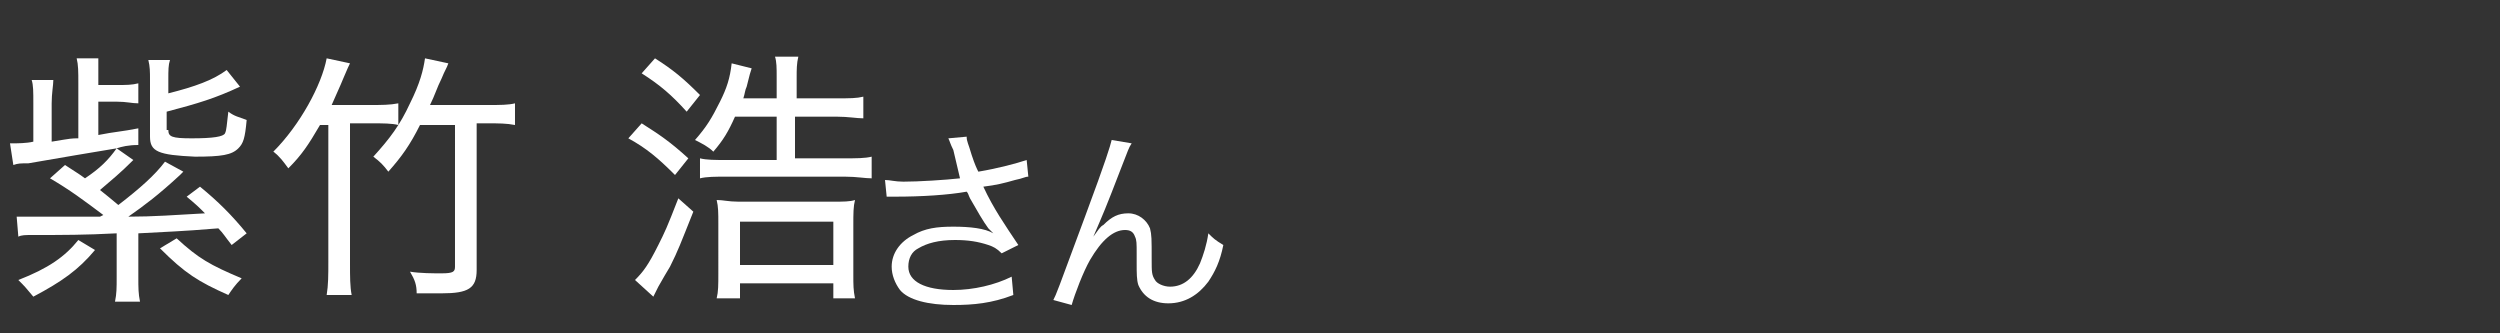 <?xml version="1.0" encoding="utf-8"?>
<!-- Generator: Adobe Illustrator 27.1.1, SVG Export Plug-In . SVG Version: 6.00 Build 0)  -->
<svg version="1.1" id="レイヤー_1" xmlns="http://www.w3.org/2000/svg" xmlns:xlink="http://www.w3.org/1999/xlink" x="0px"
	 y="0px" width="150px" height="20px" viewBox="0 0 150 20" style="enable-background:new 0 0 150 20;" xml:space="preserve">
<rect x="0" y="0" width="150" height="20" fill="#333333" stroke="none"/>
<style type="text/css">
	.st0{fill:#FFFFFF;}
</style>
<g>
	<g>
		<path class="st0" d="M6.2,12.9C5,12,4.2,11.4,3,10.7l0.9-0.8c0.6,0.4,0.8,0.5,1.2,0.8C6,10.1,6.5,9.6,7,8.9C5.2,9.2,4,9.4,1.7,9.8
			c-0.5,0-0.6,0-0.9,0.1L0.6,8.6c0.1,0,0.2,0,0.2,0c0.2,0,0.8,0,1.2-0.1V6.2c0-0.7,0-1.1-0.1-1.4h1.3c0,0.3-0.1,0.8-0.1,1.4v2.3
			c1.2-0.2,1.2-0.2,1.6-0.2V5c0-0.7,0-1.1-0.1-1.5h1.3c0,0.5,0,0.9,0,1.6H7c0.6,0,0.9,0,1.3-0.1v1.2C7.9,6.2,7.6,6.1,7,6.1H5.9v2
			c1-0.2,1.4-0.2,2.4-0.4v1c-0.6,0-1,0.1-1.3,0.2l1,0.7c-0.8,0.8-1.3,1.2-2,1.8c0.5,0.4,0.5,0.4,1.1,0.9c1.3-1,2.2-1.8,2.8-2.6
			l1.1,0.6c-0.1,0.1-0.1,0.1-0.2,0.2c-1.3,1.2-2.1,1.8-3.1,2.5c1.5,0,2.8-0.1,4.6-0.2c-0.4-0.4-0.5-0.5-1.1-1l0.8-0.6
			c1.1,0.9,1.9,1.7,2.8,2.8l-0.9,0.7c-0.4-0.5-0.5-0.7-0.8-1c-2.4,0.2-3.1,0.2-4.8,0.3v2.6c0,0.7,0,1,0.1,1.5H6.9
			C7,17.6,7,17.3,7,16.6V14c-1.9,0.1-3.2,0.1-5,0.1c-0.5,0-0.7,0-0.9,0.1L1,13c0.4,0,1.1,0,1.9,0c0.3,0,2.6,0,3.1,0L6.2,12.9z
			 M5.7,15c-1,1.2-2,1.9-3.7,2.8c-0.5-0.6-0.5-0.6-0.9-1c1.8-0.7,2.8-1.4,3.6-2.4L5.7,15z M10.1,7.8c0,0.4,0.2,0.5,1.4,0.5
			c1.3,0,1.9-0.1,2-0.3s0.1-0.5,0.2-1.3C14.1,7,14.3,7,14.8,7.2c-0.1,1.1-0.2,1.4-0.5,1.7c-0.4,0.4-1,0.5-2.6,0.5
			C9.5,9.3,9,9.1,9,8.2V4.8C9,4.3,9,4,8.9,3.6h1.3c-0.1,0.3-0.1,0.6-0.1,1.2v0.8c1.6-0.4,2.7-0.8,3.5-1.4l0.8,1
			c-1.5,0.7-2.5,1-4.4,1.5v1.1H10.1z M10.6,14.3c1.3,1.2,2,1.6,3.9,2.4c-0.4,0.4-0.6,0.7-0.8,1c-1.8-0.8-2.6-1.3-4.1-2.8L10.6,14.3z
			"/>
		<path class="st0" d="M19.2,7.5c-0.7,1.2-1.1,1.8-1.9,2.6c-0.3-0.4-0.5-0.7-0.9-1c1.6-1.6,2.9-4,3.2-5.6L21,3.8
			C20.9,4,20.9,4,20.6,4.7c-0.2,0.5-0.4,0.9-0.7,1.6h2.3c0.7,0,1.2,0,1.7-0.1v1.3c-0.4-0.1-0.9-0.1-1.6-0.1H21v8.4
			c0,0.8,0,1.4,0.1,1.9h-1.5c0.1-0.6,0.1-1.2,0.1-2V7.5H19.2z M25.2,7.5c-0.6,1.2-1.1,1.9-1.9,2.8c-0.3-0.4-0.5-0.6-0.9-0.9
			c1-1.1,1.6-1.9,2.2-3.2c0.6-1.2,0.8-2,0.9-2.7l1.4,0.3c-0.1,0.3-0.2,0.4-0.4,0.9c-0.3,0.6-0.4,1-0.7,1.6h3.5c0.7,0,1.2,0,1.6-0.1
			v1.3c-0.5-0.1-1-0.1-1.6-0.1h-0.7v8.8c0,1.1-0.5,1.4-2.1,1.4c-0.4,0-1,0-1.5,0c0-0.5-0.1-0.8-0.4-1.3c0.6,0.1,1.4,0.1,1.9,0.1
			c0.7,0,0.8-0.1,0.8-0.4V7.5H25.2z"/>
		<path class="st0" d="M38.5,7.4c1.1,0.7,1.7,1.1,2.8,2.1l-0.8,1c-1-1-1.7-1.6-2.8-2.2L38.5,7.4z M41.6,12.7c-0.8,2-0.9,2.3-1.4,3.3
			c-0.3,0.5-0.3,0.5-0.7,1.2c-0.2,0.4-0.2,0.4-0.3,0.6l-1.1-1c0.5-0.5,0.8-0.9,1.4-2.1c0.4-0.8,0.5-1,1.2-2.8L41.6,12.7z M39.3,3.5
			C40.4,4.2,41,4.7,42,5.7l-0.8,1c-0.9-1-1.6-1.6-2.7-2.3L39.3,3.5z M50.2,5.9c0.8,0,1.2,0,1.6-0.1v1.3c-0.4,0-0.9-0.1-1.6-0.1h-2.5
			v2.5h2.9c0.8,0,1.3,0,1.7-0.1v1.3c-0.4,0-0.9-0.1-1.6-0.1h-7.1c-0.7,0-1.2,0-1.6,0.1V9.5c0.4,0.1,0.9,0.1,1.6,0.1h3V7h-2.5
			c-0.4,0.9-0.7,1.4-1.3,2.1c-0.3-0.3-0.7-0.5-1.1-0.7c0.7-0.8,1-1.3,1.5-2.3c0.4-0.8,0.6-1.4,0.7-2.3l1.2,0.3
			C45,4.4,45,4.4,44.8,5.2c-0.1,0.2-0.1,0.4-0.2,0.7h2V4.6c0-0.5,0-0.9-0.1-1.2h1.4c-0.1,0.4-0.1,0.8-0.1,1.2v1.3
			C47.8,5.9,50.2,5.9,50.2,5.9z M43.1,13.4c0-0.6,0-1-0.1-1.4c0.4,0,0.7,0.1,1.3,0.1H50c0.6,0,1,0,1.3-0.1c-0.1,0.4-0.1,0.8-0.1,1.5
			v3c0,0.6,0,0.9,0.1,1.4H50V17h-5.6v0.9H43c0.1-0.4,0.1-0.8,0.1-1.5V13.4z M44.3,15.9H50v-2.6h-5.6v2.6H44.3z"/>
	</g>
	<g>
		<path class="st0" d="M57.2,9C57,8.6,57,8.5,56.9,8.3L58,8.2c0,0.3,0.1,0.4,0.3,1.1c0.2,0.6,0.3,0.8,0.4,1c1.2-0.2,2.3-0.5,2.9-0.7
			l0.1,1c-0.2,0-0.3,0.1-0.8,0.2c-0.7,0.2-1.1,0.3-1.9,0.4c0.6,1.3,1.3,2.3,2.1,3.5l-1,0.5c-0.3-0.3-0.5-0.4-0.8-0.5
			c-0.6-0.2-1.2-0.3-2-0.3c-1,0-1.7,0.2-2.2,0.5c-0.4,0.2-0.6,0.6-0.6,1.1c0,0.9,1,1.4,2.7,1.4c1.2,0,2.5-0.3,3.5-0.8l0.1,1.1
			c-1.3,0.5-2.4,0.6-3.6,0.6c-1.5,0-2.7-0.3-3.2-0.9c-0.3-0.4-0.5-0.9-0.5-1.4c0-0.8,0.5-1.5,1.3-1.9c0.7-0.4,1.4-0.5,2.4-0.5
			c1,0,1.9,0.1,2.4,0.4c-0.1-0.1-0.1-0.1-0.3-0.3c-0.3-0.4-0.7-1.1-1.1-1.8c-0.1-0.2-0.1-0.3-0.2-0.4c-1.1,0.2-2.7,0.3-4.3,0.3
			c-0.3,0-0.3,0-0.5,0l-0.1-1c0.3,0,0.6,0.1,1.1,0.1c0.9,0,2.5-0.1,3.4-0.2L57.2,9z"/>
		<path class="st0" d="M67.9,8.6c-0.2,0.3-0.2,0.4-0.6,1.4c-1,2.6-1.1,2.8-1.7,4.2l0,0c0.3-0.4,0.4-0.6,0.6-0.7
			c0.5-0.5,0.9-0.7,1.5-0.7c0.6,0,1.1,0.4,1.3,0.9c0.1,0.4,0.1,0.6,0.1,1.9c0,0.7,0,0.9,0.2,1.2c0.1,0.2,0.5,0.4,0.9,0.4
			c0.8,0,1.4-0.5,1.8-1.4c0.2-0.5,0.4-1.1,0.5-1.8c0.3,0.3,0.4,0.4,0.9,0.7c-0.2,1-0.5,1.6-0.9,2.2c-0.6,0.8-1.4,1.3-2.4,1.3
			c-0.9,0-1.5-0.4-1.8-1.1c-0.1-0.3-0.1-0.7-0.1-1.3v-0.6c0-0.6,0-0.8-0.1-1c-0.1-0.3-0.3-0.4-0.6-0.4c-0.7,0-1.4,0.6-2.1,1.8
			c-0.4,0.7-0.9,2-1.1,2.7l-1.1-0.3c0.2-0.4,0.2-0.4,1.9-5c1.3-3.5,1.5-4.2,1.6-4.6L67.9,8.6z"/>
	</g>
</g>
</svg>
